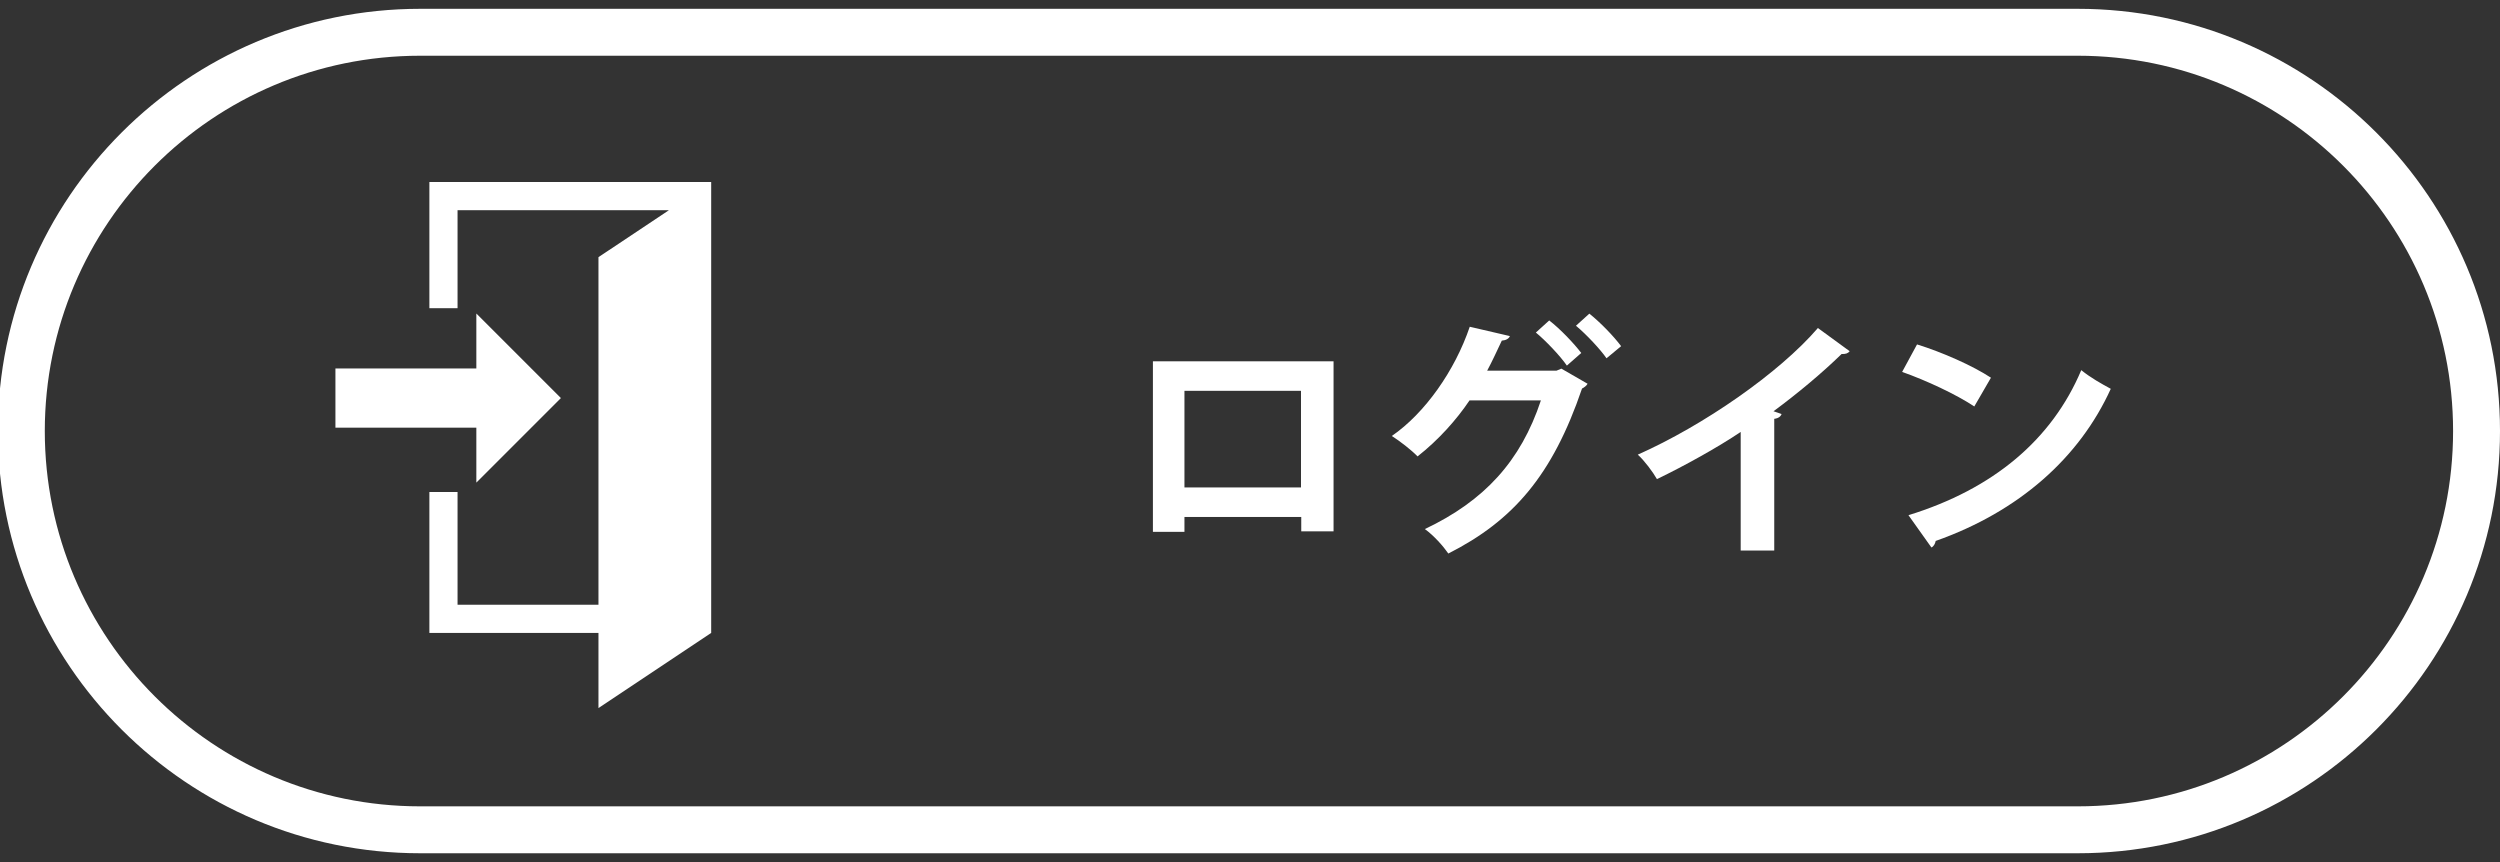<?xml version="1.0" encoding="UTF-8" standalone="no"?><!DOCTYPE svg PUBLIC "-//W3C//DTD SVG 1.1//EN" "http://www.w3.org/Graphics/SVG/1.1/DTD/svg11.dtd"><svg width="100%" height="100%" viewBox="0 0 145 50" version="1.1" xmlns="http://www.w3.org/2000/svg" xmlns:xlink="http://www.w3.org/1999/xlink" xml:space="preserve" xmlns:serif="http://www.serif.com/" style="fill-rule:evenodd;clip-rule:evenodd;stroke-linejoin:round;stroke-miterlimit:2;"><rect x="0" y="0" width="145" height="50" fill="#333333" stroke="none"/><g id="imgDialBase"></g><g id="headerTopics"></g><g id="headerAppearanceConfigration"></g><g id="headerBasicInformation"></g><g id="btJoinMe"></g><g id="headerLogo"></g><g id="footerText"></g><g id="btContact_passive"></g><g id="btComment_passive"></g><g id="btSkills_passive"></g><g id="btPortfolio_passive"></g><g id="btProfile_passive"></g><g id="btIntroduction_passive"></g><g id="btHome_passive"></g><g id="btContact_active"></g><g id="btComment_active"></g><g id="btSkills_active"></g><g id="btPortfolio_active"></g><g id="btProfile_active"></g><g id="btIntroduction_active"></g><g id="btHome_active"></g><g id="btLogin"><path d="M66.869,20.956l0,9.891l1.829,0l0,-0.863l6.775,-0l-0,0.834l1.873,-0l-0,-9.862l-10.477,0Zm1.829,7.316l0,-5.604l6.76,0l0,5.604l-6.76,-0Z" style="fill:#fff;fill-rule:nonzero;"/><path d="M91.406,18.893c0.6,0.498 1.434,1.39 1.771,1.888l0.848,-0.703c-0.424,-0.57 -1.2,-1.375 -1.843,-1.887l-0.776,0.702Zm-2.326,0.395c0.556,0.454 1.419,1.361 1.799,1.917l0.834,-0.732c-0.424,-0.556 -1.214,-1.39 -1.858,-1.887l-0.775,0.702Zm1.478,2.093l-0.278,0.117l-4.024,-0c0.263,-0.483 0.6,-1.215 0.849,-1.742c0.219,-0.014 0.409,-0.102 0.468,-0.263l-2.327,-0.541c-0.863,2.546 -2.604,5.018 -4.521,6.335c0.483,0.307 1.142,0.819 1.493,1.185c1.214,-0.951 2.268,-2.136 3.014,-3.248l4.14,0c-1.17,3.526 -3.277,5.823 -6.73,7.462c0.527,0.38 1.068,0.995 1.361,1.419c3.76,-1.902 6.042,-4.535 7.754,-9.569c0.117,-0.058 0.264,-0.16 0.322,-0.278l-1.521,-0.877Z" style="fill:#fff;fill-rule:nonzero;"/><path d="M105.438,19.025c-2.239,2.604 -6.628,5.648 -10.447,7.345c0.38,0.336 0.878,1.009 1.112,1.419c1.609,-0.775 3.555,-1.858 4.857,-2.736l0,6.877l1.946,-0l0,-7.638c0.249,-0.029 0.381,-0.146 0.425,-0.278c-0.147,-0.044 -0.308,-0.117 -0.468,-0.161c1.389,-1.024 2.809,-2.209 3.95,-3.321c0.234,0.015 0.38,-0.044 0.468,-0.161l-1.843,-1.346Z" style="fill:#fff;fill-rule:nonzero;"/><path d="M110.324,21.571c1.405,0.497 3.132,1.302 4.185,2.004l0.966,-1.668c-1.068,-0.702 -2.824,-1.477 -4.287,-1.931l-0.864,1.595Zm1.698,10.183c0.131,-0.058 0.219,-0.219 0.248,-0.38c4.843,-1.712 8.34,-4.829 10.155,-8.823c-0.542,-0.293 -1.171,-0.644 -1.712,-1.083c-1.698,4.024 -5.092,6.892 -10.023,8.413l1.332,1.873Z" style="fill:#fff;fill-rule:nonzero;"/><path d="M38.798,12.191l-12.26,0l0,5.686l-1.634,-0l-0,-7.321l16.345,0l0,26.153l-6.538,4.359l0,-4.359l-9.807,0l-0,-8.172l1.634,-0l0,6.538l8.173,-0l0,-20.16l4.087,-2.724Z" style="fill:#fff;"/><path d="M19.455,24.804l0,-3.432l8.173,-0l0,-3.188l4.904,4.904l-4.904,4.904l0,-3.188l-8.173,0Z" style="fill:#fff;"/><path d="M145,25c0,13.516 -10.973,24.489 -24.489,24.489l-96.144,0c-13.516,0 -24.49,-10.973 -24.49,-24.489c0,-13.516 10.974,-24.489 24.49,-24.489l96.144,-0c13.516,-0 24.489,10.973 24.489,24.489Zm-2.721,-0c-0,-12.014 -9.754,-21.768 -21.768,-21.768l-96.144,-0c-12.015,-0 -21.769,9.754 -21.769,21.768c0,12.014 9.754,21.768 21.769,21.768l96.144,0c12.014,0 21.768,-9.754 21.768,-21.768Z" style="fill:#fff;"/></g><g id="btLogout"></g></svg>